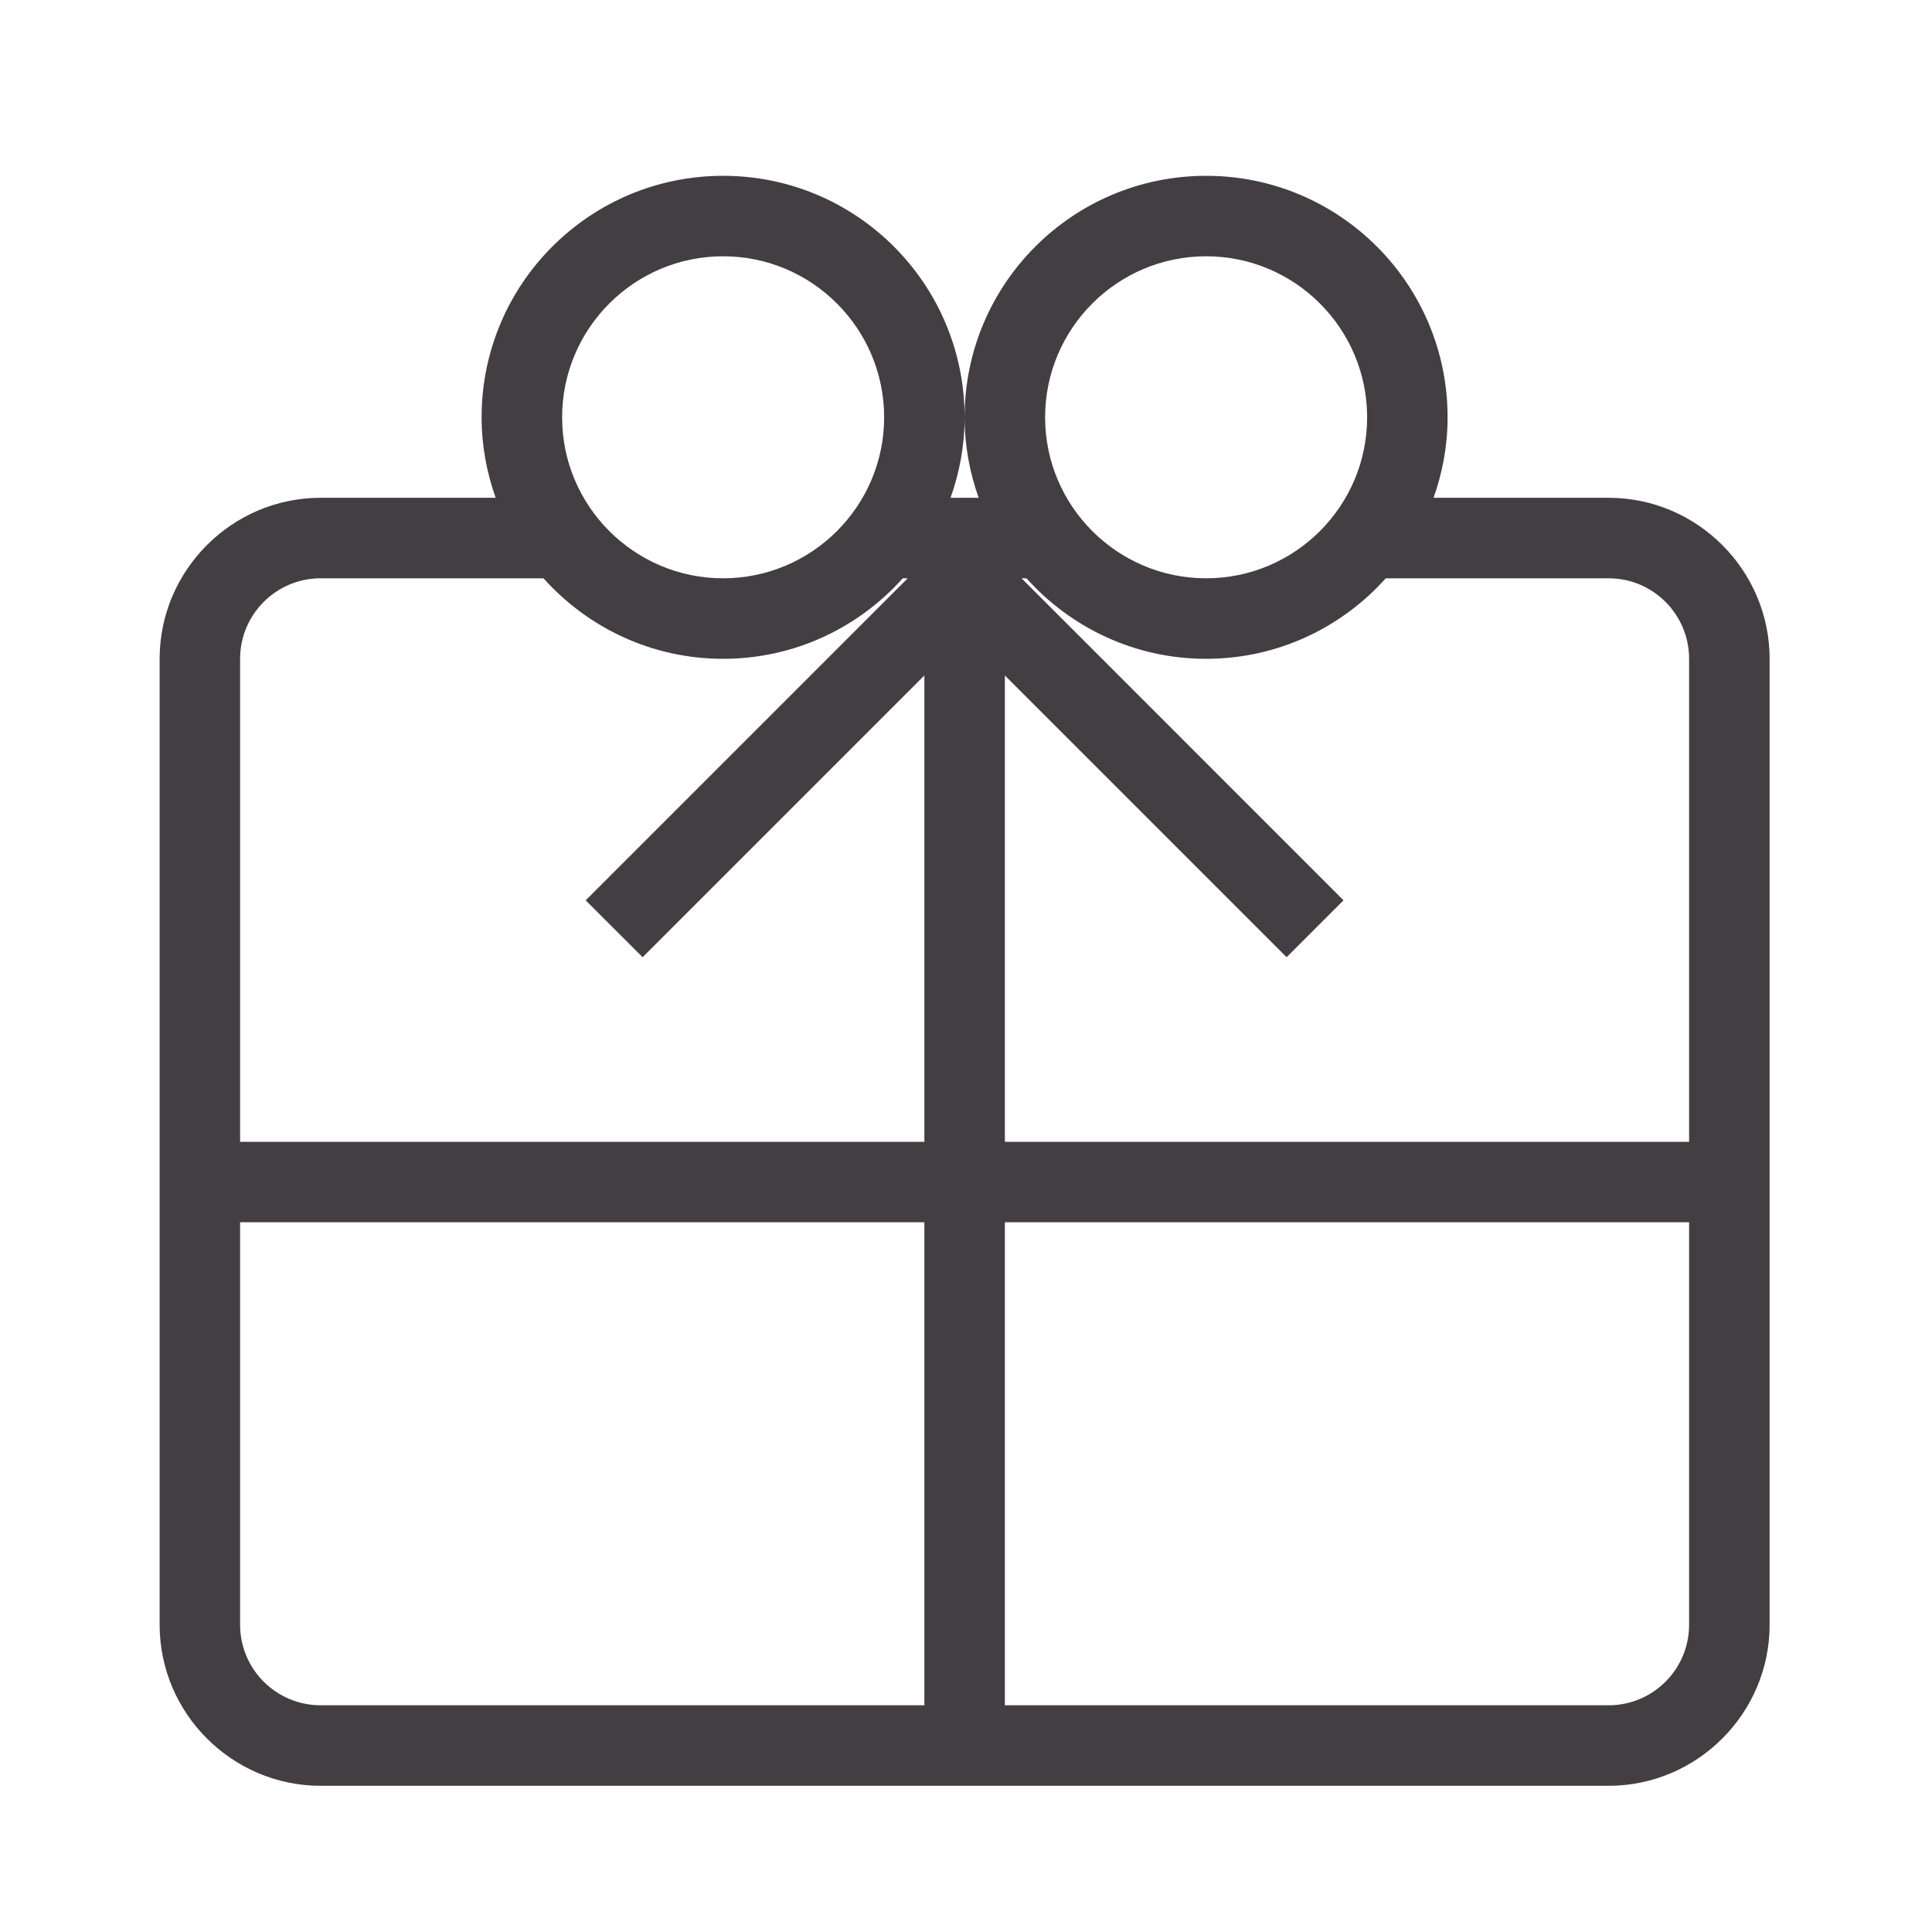 <?xml version="1.0" encoding="UTF-8"?> <svg xmlns="http://www.w3.org/2000/svg" width="40" height="40" viewBox="0 0 40 40" fill="none"><g clip-path="url(#clip0_254_5749)"><path d="M33.305 10.306H29.68C29.866 9.785 29.971 9.225 29.971 8.64C29.971 5.878 27.733 3.64 24.971 3.64C22.21 3.64 19.971 5.878 19.971 8.64C19.971 9.225 20.077 9.785 20.262 10.306H19.68C19.866 9.785 19.971 9.225 19.971 8.64C19.971 5.878 17.733 3.64 14.971 3.64C12.21 3.64 9.971 5.878 9.971 8.64C9.971 9.225 10.077 9.785 10.262 10.306H6.638C4.805 10.306 3.305 11.806 3.305 13.64V33.64C3.305 35.473 4.805 36.973 6.638 36.973H33.305C35.138 36.973 36.638 35.473 36.638 33.64V13.64C36.638 11.806 35.138 10.306 33.305 10.306ZM24.971 5.306C26.81 5.306 28.305 6.801 28.305 8.64C28.305 10.478 26.81 11.973 24.971 11.973C23.133 11.973 21.638 10.478 21.638 8.64C21.638 6.801 23.133 5.306 24.971 5.306ZM14.971 5.306C16.81 5.306 18.305 6.801 18.305 8.64C18.305 10.478 16.81 11.973 14.971 11.973C13.133 11.973 11.638 10.478 11.638 8.64C11.638 6.801 13.133 5.306 14.971 5.306ZM4.971 13.64C4.971 12.72 5.719 11.973 6.638 11.973H11.252C12.168 12.994 13.492 13.64 14.971 13.64C16.451 13.64 17.776 12.994 18.691 11.973H18.793L12.126 18.64L13.305 19.818L19.138 13.985V23.64H4.971V13.64ZM4.971 33.64V25.306H19.138V35.306H6.638C5.719 35.306 4.971 34.559 4.971 33.64ZM34.971 33.64C34.971 34.559 34.224 35.306 33.305 35.306H20.805V25.306H34.971V23.64H20.805V13.985L26.638 19.818L27.816 18.64L21.15 11.973H21.252C22.168 12.994 23.492 13.64 24.971 13.64C26.451 13.64 27.776 12.994 28.691 11.973H33.305C34.224 11.973 34.971 12.72 34.971 13.64V33.64Z" fill="#433E42"></path></g><defs><clipPath id="clip0_254_5749"><rect width="40" height="40" fill="white"></rect></clipPath></defs></svg> 